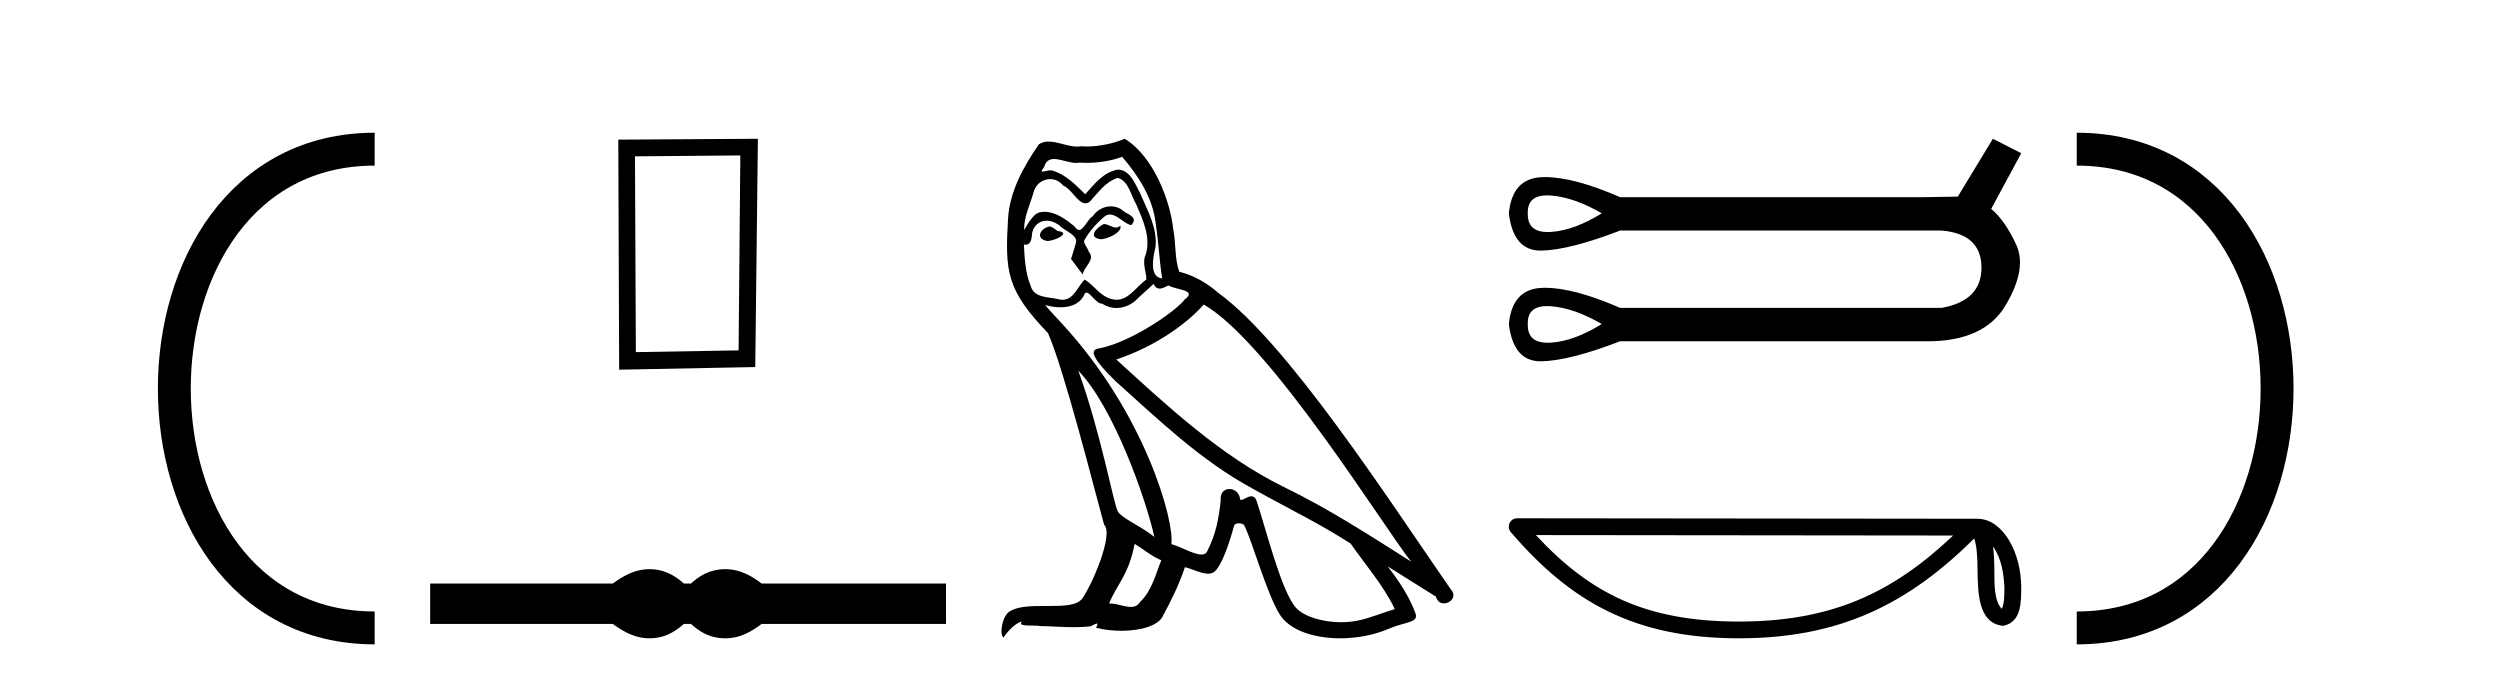 <?xml version='1.0' encoding='UTF-8' standalone='yes'?><svg xmlns='http://www.w3.org/2000/svg' xmlns:xlink='http://www.w3.org/1999/xlink' width='152.0' height='41.0' ><path d='M 22.779 9.07 C 6.539 9.07 6.539 38.177 22.779 38.177 ' style='fill:none;stroke:#000000;stroke-width:2' /><path d='M 22.779 9.07 L 22.779 9.07 ' style='fill:none;stroke:#000000;stroke-width:2' /><path d='M 22.779 38.177 L 22.779 38.177 ' style='fill:none;stroke:#000000;stroke-width:2' /><path d='M 45.012 9.451 L 44.906 21.303 L 38.66 21.409 L 38.606 9.505 L 45.012 9.451 ZM 46.08 8.437 L 37.592 8.49 L 37.645 22.477 L 45.92 22.317 L 46.08 8.437 Z' style='fill:#000000;stroke:none' /><path d='M 39.497 34.605 C 39.263 34.605 39.029 34.634 38.793 34.692 C 38.321 34.808 37.81 35.07 37.258 35.479 L 26.154 35.479 L 26.154 37.935 L 37.258 37.935 C 37.81 38.344 38.321 38.607 38.793 38.723 C 39.029 38.78 39.263 38.809 39.497 38.809 C 39.731 38.809 39.963 38.78 40.194 38.723 C 40.657 38.607 41.12 38.344 41.582 37.935 L 42.009 37.935 C 42.454 38.344 42.912 38.607 43.384 38.723 C 43.62 38.78 43.856 38.809 44.091 38.809 C 44.327 38.809 44.563 38.78 44.799 38.723 C 45.27 38.607 45.773 38.344 46.307 37.935 L 57.518 37.935 L 57.518 35.479 L 46.307 35.479 C 45.773 35.07 45.27 34.808 44.799 34.692 C 44.563 34.634 44.327 34.605 44.091 34.605 C 43.856 34.605 43.62 34.634 43.384 34.692 C 42.912 34.808 42.454 35.07 42.009 35.479 L 41.582 35.479 C 41.12 35.07 40.657 34.808 40.194 34.692 C 39.963 34.634 39.731 34.605 39.497 34.605 Z' style='fill:#000000;stroke:none' /><path d='M 67.113 13.619 C 66.657 13.839 66.1 14.447 66.944 14.548 C 67.349 14.531 68.277 14.109 68.109 13.721 L 68.109 13.721 C 68.021 13.804 67.932 13.834 67.843 13.834 C 67.604 13.834 67.358 13.619 67.113 13.619 ZM 63.787 13.771 C 63.23 13.906 62.943 14.514 63.652 14.649 C 63.663 14.65 63.676 14.651 63.689 14.651 C 64.097 14.651 65.209 14.156 64.293 14.042 C 64.141 13.94 63.989 13.771 63.787 13.771 ZM 68.227 9.534 C 69.223 10.699 70.101 12.049 70.269 13.603 C 70.438 14.717 70.489 15.831 70.658 16.928 C 69.864 16.861 70.101 15.628 70.252 15.038 C 70.388 13.873 69.763 12.792 69.324 11.762 C 69.02 11.205 68.733 10.328 67.957 10.311 C 67.096 10.463 66.539 11.189 65.981 11.813 C 65.407 11.239 64.8 10.615 64.006 10.378 C 63.965 10.363 63.918 10.357 63.869 10.357 C 63.691 10.357 63.483 10.435 63.387 10.435 C 63.305 10.435 63.306 10.377 63.483 10.159 C 63.59 9.78 63.813 9.668 64.088 9.668 C 64.49 9.668 65.004 9.907 65.437 9.907 C 65.502 9.907 65.566 9.901 65.627 9.889 C 65.769 9.897 65.912 9.901 66.055 9.901 C 66.793 9.901 67.534 9.789 68.227 9.534 ZM 67.957 10.817 C 68.615 10.986 68.767 11.898 69.088 12.438 C 69.493 13.383 69.982 14.413 69.662 15.476 C 69.408 15.983 69.729 16.624 69.695 16.996 C 69.132 17.391 68.638 18.226 67.891 18.226 C 67.809 18.226 67.724 18.216 67.636 18.194 C 66.893 18.042 66.522 17.333 65.948 16.996 C 65.532 17.397 65.286 18.228 64.602 18.228 C 64.508 18.228 64.405 18.212 64.293 18.178 C 63.669 18.042 62.841 18.11 62.656 17.35 C 62.335 16.574 62.301 15.713 62.251 14.869 L 62.251 14.869 C 62.288 14.876 62.322 14.879 62.354 14.879 C 62.695 14.879 62.726 14.483 62.757 14.143 C 62.888 13.649 63.242 13.42 63.635 13.42 C 63.901 13.42 64.184 13.524 64.428 13.721 C 64.715 14.042 65.593 14.295 65.407 14.801 C 65.323 15.105 65.222 15.426 65.12 15.747 L 65.83 16.692 C 65.897 16.202 66.623 15.797 66.201 15.308 C 66.133 15.088 65.88 14.801 65.914 14.632 C 66.218 14.092 66.623 13.619 67.096 13.214 C 67.223 13.09 67.353 13.042 67.483 13.042 C 67.935 13.042 68.39 13.635 68.784 13.687 C 69.172 13.265 68.75 13.096 68.362 12.877 C 68.121 12.65 67.83 12.546 67.541 12.546 C 67.118 12.546 66.698 12.766 66.437 13.147 C 66.116 13.339 65.893 13.98 65.612 13.98 C 65.523 13.98 65.428 13.917 65.323 13.755 C 64.808 13.342 64.19 12.879 63.514 12.879 C 63.415 12.879 63.314 12.889 63.213 12.91 C 62.735 13.009 62.306 13.976 62.269 13.976 C 62.269 13.976 62.268 13.975 62.267 13.974 C 62.251 13.181 62.622 12.472 62.841 11.695 C 62.964 11.185 63.401 10.89 63.847 10.89 C 64.139 10.89 64.434 11.016 64.648 11.29 C 65.15 11.476 65.519 12.359 65.991 12.359 C 66.074 12.359 66.161 12.332 66.252 12.269 C 66.775 11.712 67.197 11.053 67.957 10.817 ZM 65.559 22.533 C 67.703 24.744 69.679 30.349 70.185 32.645 C 69.358 31.97 68.227 31.531 67.973 31.109 C 67.703 30.67 66.961 26.399 65.559 22.533 ZM 73.19 18.515 C 77.241 20.845 84.298 32.307 85.8 34.148 C 83.268 32.544 80.77 30.923 78.052 29.606 C 74.237 27.733 70.978 24.694 67.872 21.858 C 70.438 20.997 72.278 19.545 73.19 18.515 ZM 68.986 33.067 C 69.527 33.388 70.016 33.827 70.607 34.063 C 70.252 34.941 70.033 35.92 69.307 36.612 C 69.171 36.832 68.976 36.901 68.754 36.901 C 68.37 36.901 67.904 36.694 67.513 36.694 C 67.486 36.694 67.46 36.695 67.433 36.697 C 67.906 35.515 68.615 34.992 68.986 33.067 ZM 70.134 17.266 C 70.236 17.478 70.367 17.547 70.506 17.547 C 70.687 17.547 70.883 17.427 71.046 17.35 C 71.451 17.637 72.852 17.604 72.025 18.211 C 71.502 18.92 68.705 20.854 66.762 21.195 C 65.923 21.342 67.332 22.668 67.788 23.141 C 70.421 25.504 73.004 28.003 76.161 29.708 C 78.136 30.822 80.213 31.818 82.12 33.05 C 83.032 34.367 84.112 35.582 84.804 37.034 C 84.112 37.237 83.437 37.524 82.728 37.693 C 82.354 37.787 81.949 37.831 81.542 37.831 C 80.427 37.831 79.306 37.499 78.811 36.967 C 77.9 36.005 76.904 31.902 76.381 30.4 C 76.306 30.231 76.201 30.174 76.086 30.174 C 75.858 30.174 75.594 30.397 75.463 30.397 C 75.436 30.397 75.415 30.388 75.401 30.366 C 75.367 29.95 75.048 29.731 74.749 29.731 C 74.453 29.731 74.178 29.946 74.22 30.4 C 74.118 31.463 73.916 32.527 73.409 33.489 C 73.347 33.653 73.218 33.716 73.047 33.716 C 72.567 33.716 71.763 33.221 71.215 33.084 C 71.434 31.784 69.662 25.133 64.462 19.562 C 64.28 19.365 63.488 18.53 63.557 18.53 C 63.565 18.53 63.585 18.541 63.618 18.566 C 63.884 18.635 64.184 18.683 64.481 18.683 C 65.05 18.683 65.609 18.508 65.897 17.975 C 65.941 17.843 65.996 17.792 66.06 17.792 C 66.292 17.792 66.641 18.464 67.011 18.464 C 67.28 18.643 67.58 18.726 67.878 18.726 C 68.368 18.726 68.853 18.504 69.189 18.127 C 69.51 17.84 69.814 17.553 70.134 17.266 ZM 68.379 8.437 C 67.848 8.673 66.919 8.908 66.085 8.908 C 65.964 8.908 65.844 8.903 65.728 8.893 C 65.649 8.907 65.569 8.913 65.488 8.913 C 64.919 8.913 64.308 8.608 63.758 8.608 C 63.548 8.608 63.348 8.652 63.162 8.774 C 62.234 10.125 61.39 11.627 61.288 13.299 C 61.103 16.506 61.187 17.62 63.719 20.254 C 64.715 22.516 66.572 29.893 67.129 31.902 C 67.737 32.476 66.37 35.616 65.796 36.393 C 65.483 36.823 64.66 36.844 63.776 36.844 C 63.68 36.844 63.583 36.844 63.486 36.844 C 62.691 36.844 61.886 36.861 61.39 37.169 C 60.917 37.473 60.748 38.604 61.018 38.756 C 61.271 38.368 61.778 37.845 62.132 37.794 L 62.132 37.794 C 61.795 38.148 62.977 37.98 63.23 38.064 C 63.913 38.075 64.603 38.133 65.296 38.133 C 65.631 38.133 65.967 38.119 66.302 38.081 C 66.454 38.014 66.617 37.911 66.688 37.911 C 66.743 37.911 66.743 37.973 66.64 38.165 C 67.118 38.29 67.655 38.352 68.18 38.352 C 69.36 38.352 70.48 38.037 70.725 37.406 C 71.232 36.477 71.704 35.498 72.042 34.485 C 72.473 34.577 73.015 34.88 73.449 34.88 C 73.576 34.88 73.694 34.854 73.798 34.789 C 74.27 34.468 74.76 32.966 75.03 31.97 C 75.056 31.866 75.196 31.816 75.339 31.816 C 75.475 31.816 75.613 31.862 75.655 31.953 C 76.161 32.966 77.005 36.072 77.815 37.372 C 78.427 38.335 79.909 38.809 81.486 38.809 C 82.478 38.809 83.508 38.622 84.382 38.25 C 85.48 37.777 86.29 37.878 86.054 37.271 C 85.682 36.258 85.041 35.295 84.366 34.435 L 84.366 34.435 C 85.345 35.042 86.324 35.667 87.303 36.275 C 87.384 36.569 87.587 36.686 87.794 36.686 C 88.193 36.686 88.609 36.252 88.198 35.819 C 84.366 30.282 78.271 20.845 74.051 17.789 C 73.376 17.198 72.582 16.743 71.704 16.523 C 71.417 15.78 71.502 14.784 71.333 13.94 C 71.164 12.269 70.151 9.5 68.379 8.437 Z' style='fill:#000000;stroke:none' /><path d='M 94.061 11.879 Q 94.164 11.879 94.276 11.887 Q 95.696 11.988 97.388 12.969 Q 95.696 14.018 94.276 14.102 Q 94.184 14.108 94.097 14.108 Q 92.857 14.108 92.889 12.969 Q 92.858 11.879 94.061 11.879 ZM 94.061 18.61 Q 94.164 18.61 94.276 18.618 Q 95.696 18.719 97.388 19.7 Q 95.696 20.749 94.276 20.834 Q 94.184 20.839 94.097 20.839 Q 92.857 20.839 92.889 19.7 Q 92.858 18.61 94.061 18.61 ZM 121.166 8.437 L 119.035 11.955 Q 118.799 11.955 116.972 11.988 L 98.504 11.988 Q 95.708 10.767 93.935 10.767 Q 93.842 10.767 93.752 10.771 Q 91.942 10.838 91.739 12.969 Q 92.006 15.236 93.668 15.236 Q 93.693 15.236 93.718 15.236 Q 95.426 15.202 98.504 14.018 L 118.054 14.018 Q 120.456 14.221 120.473 16.25 Q 120.49 18.28 118.054 18.719 L 98.504 18.719 Q 95.708 17.498 93.935 17.498 Q 93.842 17.498 93.752 17.502 Q 91.942 17.569 91.739 19.7 Q 92.006 21.967 93.668 21.967 Q 93.693 21.967 93.718 21.967 Q 95.426 21.933 98.504 20.749 L 116.972 20.749 Q 117.079 20.751 117.183 20.751 Q 120.631 20.751 121.927 18.584 Q 123.263 16.352 122.587 14.88 Q 121.911 13.409 121.065 12.699 L 122.891 9.316 L 121.166 8.437 Z' style='fill:#000000;stroke:none' /><path d='M 121.179 33.23 C 121.701 33.969 121.827 34.883 121.872 35.762 C 121.852 36.178 121.884 36.628 121.711 37.018 C 121.224 36.533 121.267 35.413 121.256 34.785 C 121.256 34.167 121.235 33.661 121.179 33.23 ZM 93.383 32.533 L 118.75 32.56 C 115.044 36.073 111.328 37.79 105.727 37.79 C 100.104 37.79 96.701 36.115 93.383 32.533 ZM 92.244 31.511 C 92.045 31.511 91.864 31.627 91.781 31.808 C 91.697 31.989 91.727 32.202 91.857 32.353 C 95.542 36.654 99.453 38.809 105.727 38.809 C 111.835 38.809 116.006 36.739 120.029 32.74 C 120.168 33.123 120.236 33.726 120.236 34.785 C 120.262 35.963 120.252 37.915 121.798 38.052 C 122.885 37.828 122.884 36.666 122.891 35.762 C 122.891 34.65 122.619 33.642 122.165 32.876 C 121.711 32.111 121.04 31.54 120.226 31.54 L 92.245 31.511 C 92.245 31.511 92.244 31.511 92.244 31.511 Z' style='fill:#000000;stroke:none' /><path d='M 126.266 9.07 L 126.266 9.07 ' style='fill:none;stroke:#000000;stroke-width:2' /><path d='M 126.266 38.177 L 126.266 38.177 ' style='fill:none;stroke:#000000;stroke-width:2' /><path d='M 126.266 9.07 C 142.507 9.07 142.507 38.177 126.266 38.177 ' style='fill:none;stroke:#000000;stroke-width:2' /></svg>